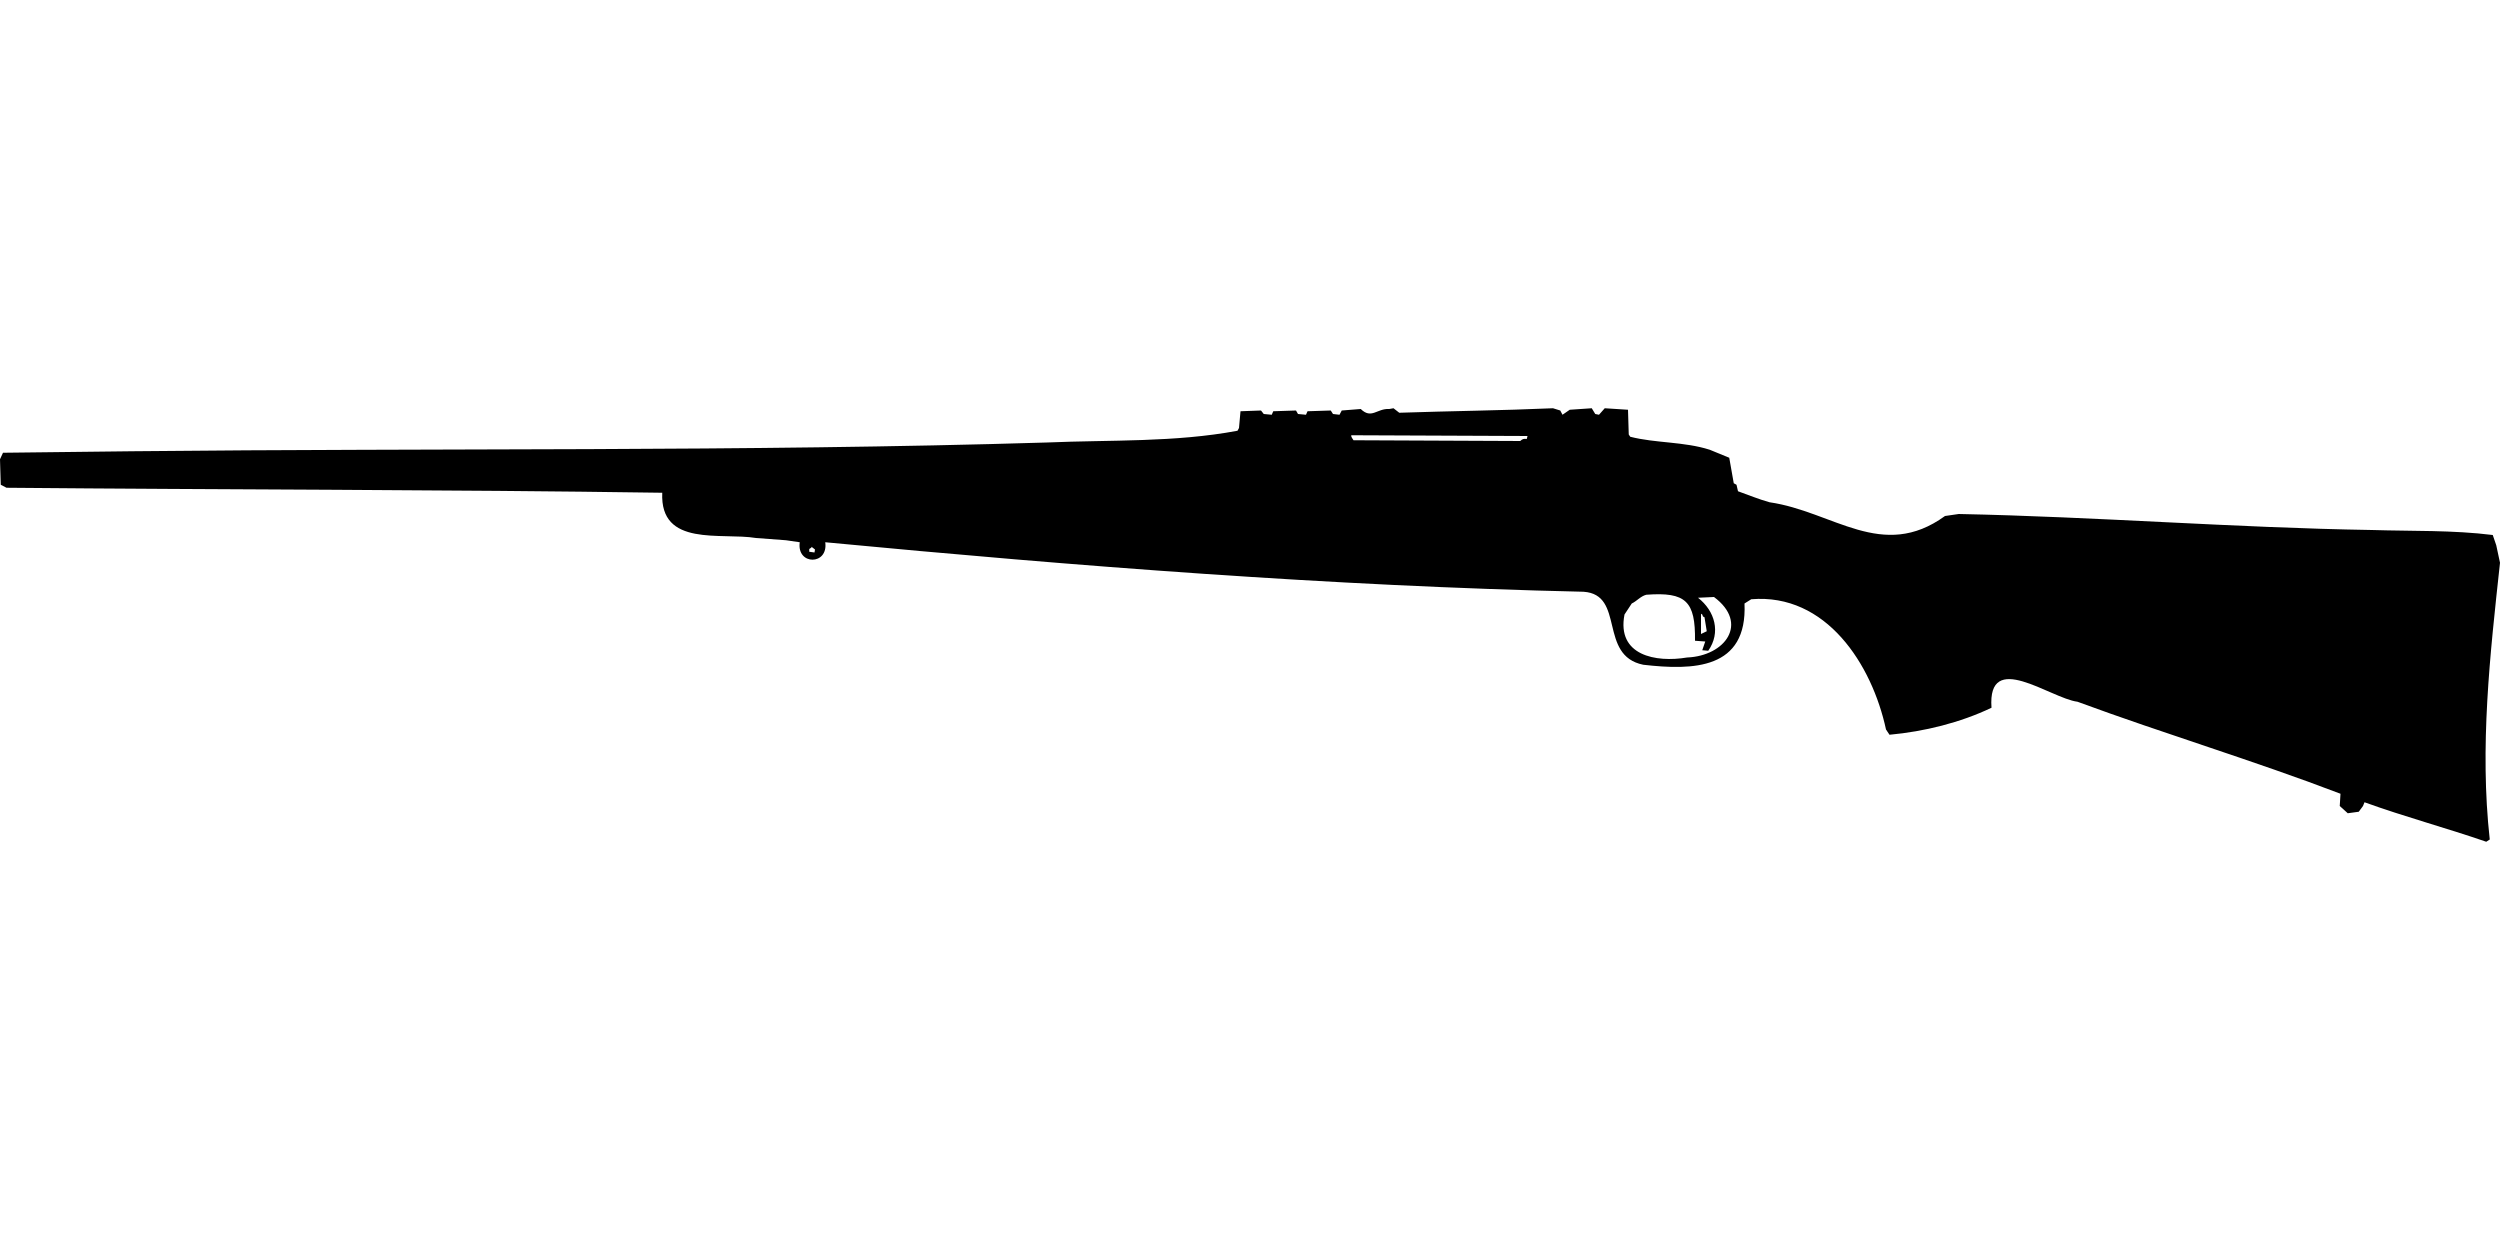 <?xml version="1.0" encoding="UTF-8"?>
<!DOCTYPE svg PUBLIC "-//W3C//DTD SVG 1.1//EN" "http://www.w3.org/Graphics/SVG/1.1/DTD/svg11.dtd">
<svg xmlns="http://www.w3.org/2000/svg" width="1000" height="500" version="1.1" viewBox="0 0 1000 500">
<path d="M555.7,163.6C550.8,163.3 548.6,167.8 544.3,163.6L536.7,164.2L535.8,165.9L533.2,165.6L532.3,164.2L523,164.5L522.4,165.9L519.2,165.6L518.4,164.2L509.3,164.5L508.7,165.9L505.5,165.6L504.4,164.2L496.2,164.5L495.6,171.2L495,172.3C469.9,177 444.3,175.9 418.7,177C296.9,180.7 174.9,179.2 53,180.5L1.2,181.1L0,183.7L0.3,193.9L2.6,195.1C90,195.9 177.5,195.8 264.9,197.1C263.9,219 288.5,212.9 302.4,215.2L314.4,216.1L319.9,216.9C318.6,226.2 331.4,226.2 330.1,216.9C431.1,226.5 532.1,234.4 633.4,236.7C650.2,237.8 639.2,262.2 657.3,265.9C677.3,268.2 699,267.8 697.8,241.4L700.5,239.7C730.5,237.2 748.8,265.8 754.4,291.8L755.8,293.9C769.8,292.6 784,289.1 796.6,283.1C794.9,259.6 820.1,279.3 831,280.7C866,293.6 901.4,304.2 936.2,317.5L935.9,322.4L939.1,325.3L943.5,324.7L945.2,322.4L945.8,320.9C961.8,326.7 978.3,331.1 994.5,336.7L995.9,335.8C991.8,298.8 996,261.9 1000,225.1L998.5,218.1L997.1,214C981.2,212 964.8,212.5 948.7,212C893.6,211.1 838.6,206.7 783.5,205.6L778,206.4C752.9,224.6 733.3,204.6 707.8,200.9C703.5,199.7 699.4,198 695.2,196.5L694.6,193.9L693.5,193.3L691.7,183.1L683.9,179.9C673.6,176.6 662.2,177.3 652.1,174.7L651.5,173.8L651.2,163.9L641.9,163.3L639.6,165.9L638.1,165.6L636.7,163.3L627.9,163.9L625,165.9L624.1,164.2L621.2,163.3C600.7,164.2 580.2,164.4 559.7,165.1L557.4,163.3L557.4,163.3ZM540.5,174.1L611,174.4L610.7,175.6C609.6,175.4 608.9,175.6 608.1,176.4L541.4,176.1C541.1,175.5 540.4,174.9 540.5,174.1ZM324.6,218.7L326,219.8L325.8,221L323.7,220.7L323.7,219.6L324.6,219L324.6,219ZM658.5,237.9C674.4,236.7 678.2,240.5 678,256.3L682.1,256.6L680.9,260.1L683.3,260.3C688.4,253 686,244.4 679.2,239.1L685.6,238.8C699.7,249.3 690.1,262.4 674.8,263C662.3,265.1 646.6,262.2 649.8,245.8L652.7,241.4C654.8,240.4 656.2,238.5 658.5,237.9ZM680.4,245.5L680.9,245.8L681.2,246.6L681.8,246.9L682.7,252.5L680.4,253.6L680.4,253.6Z"/>
</svg>
